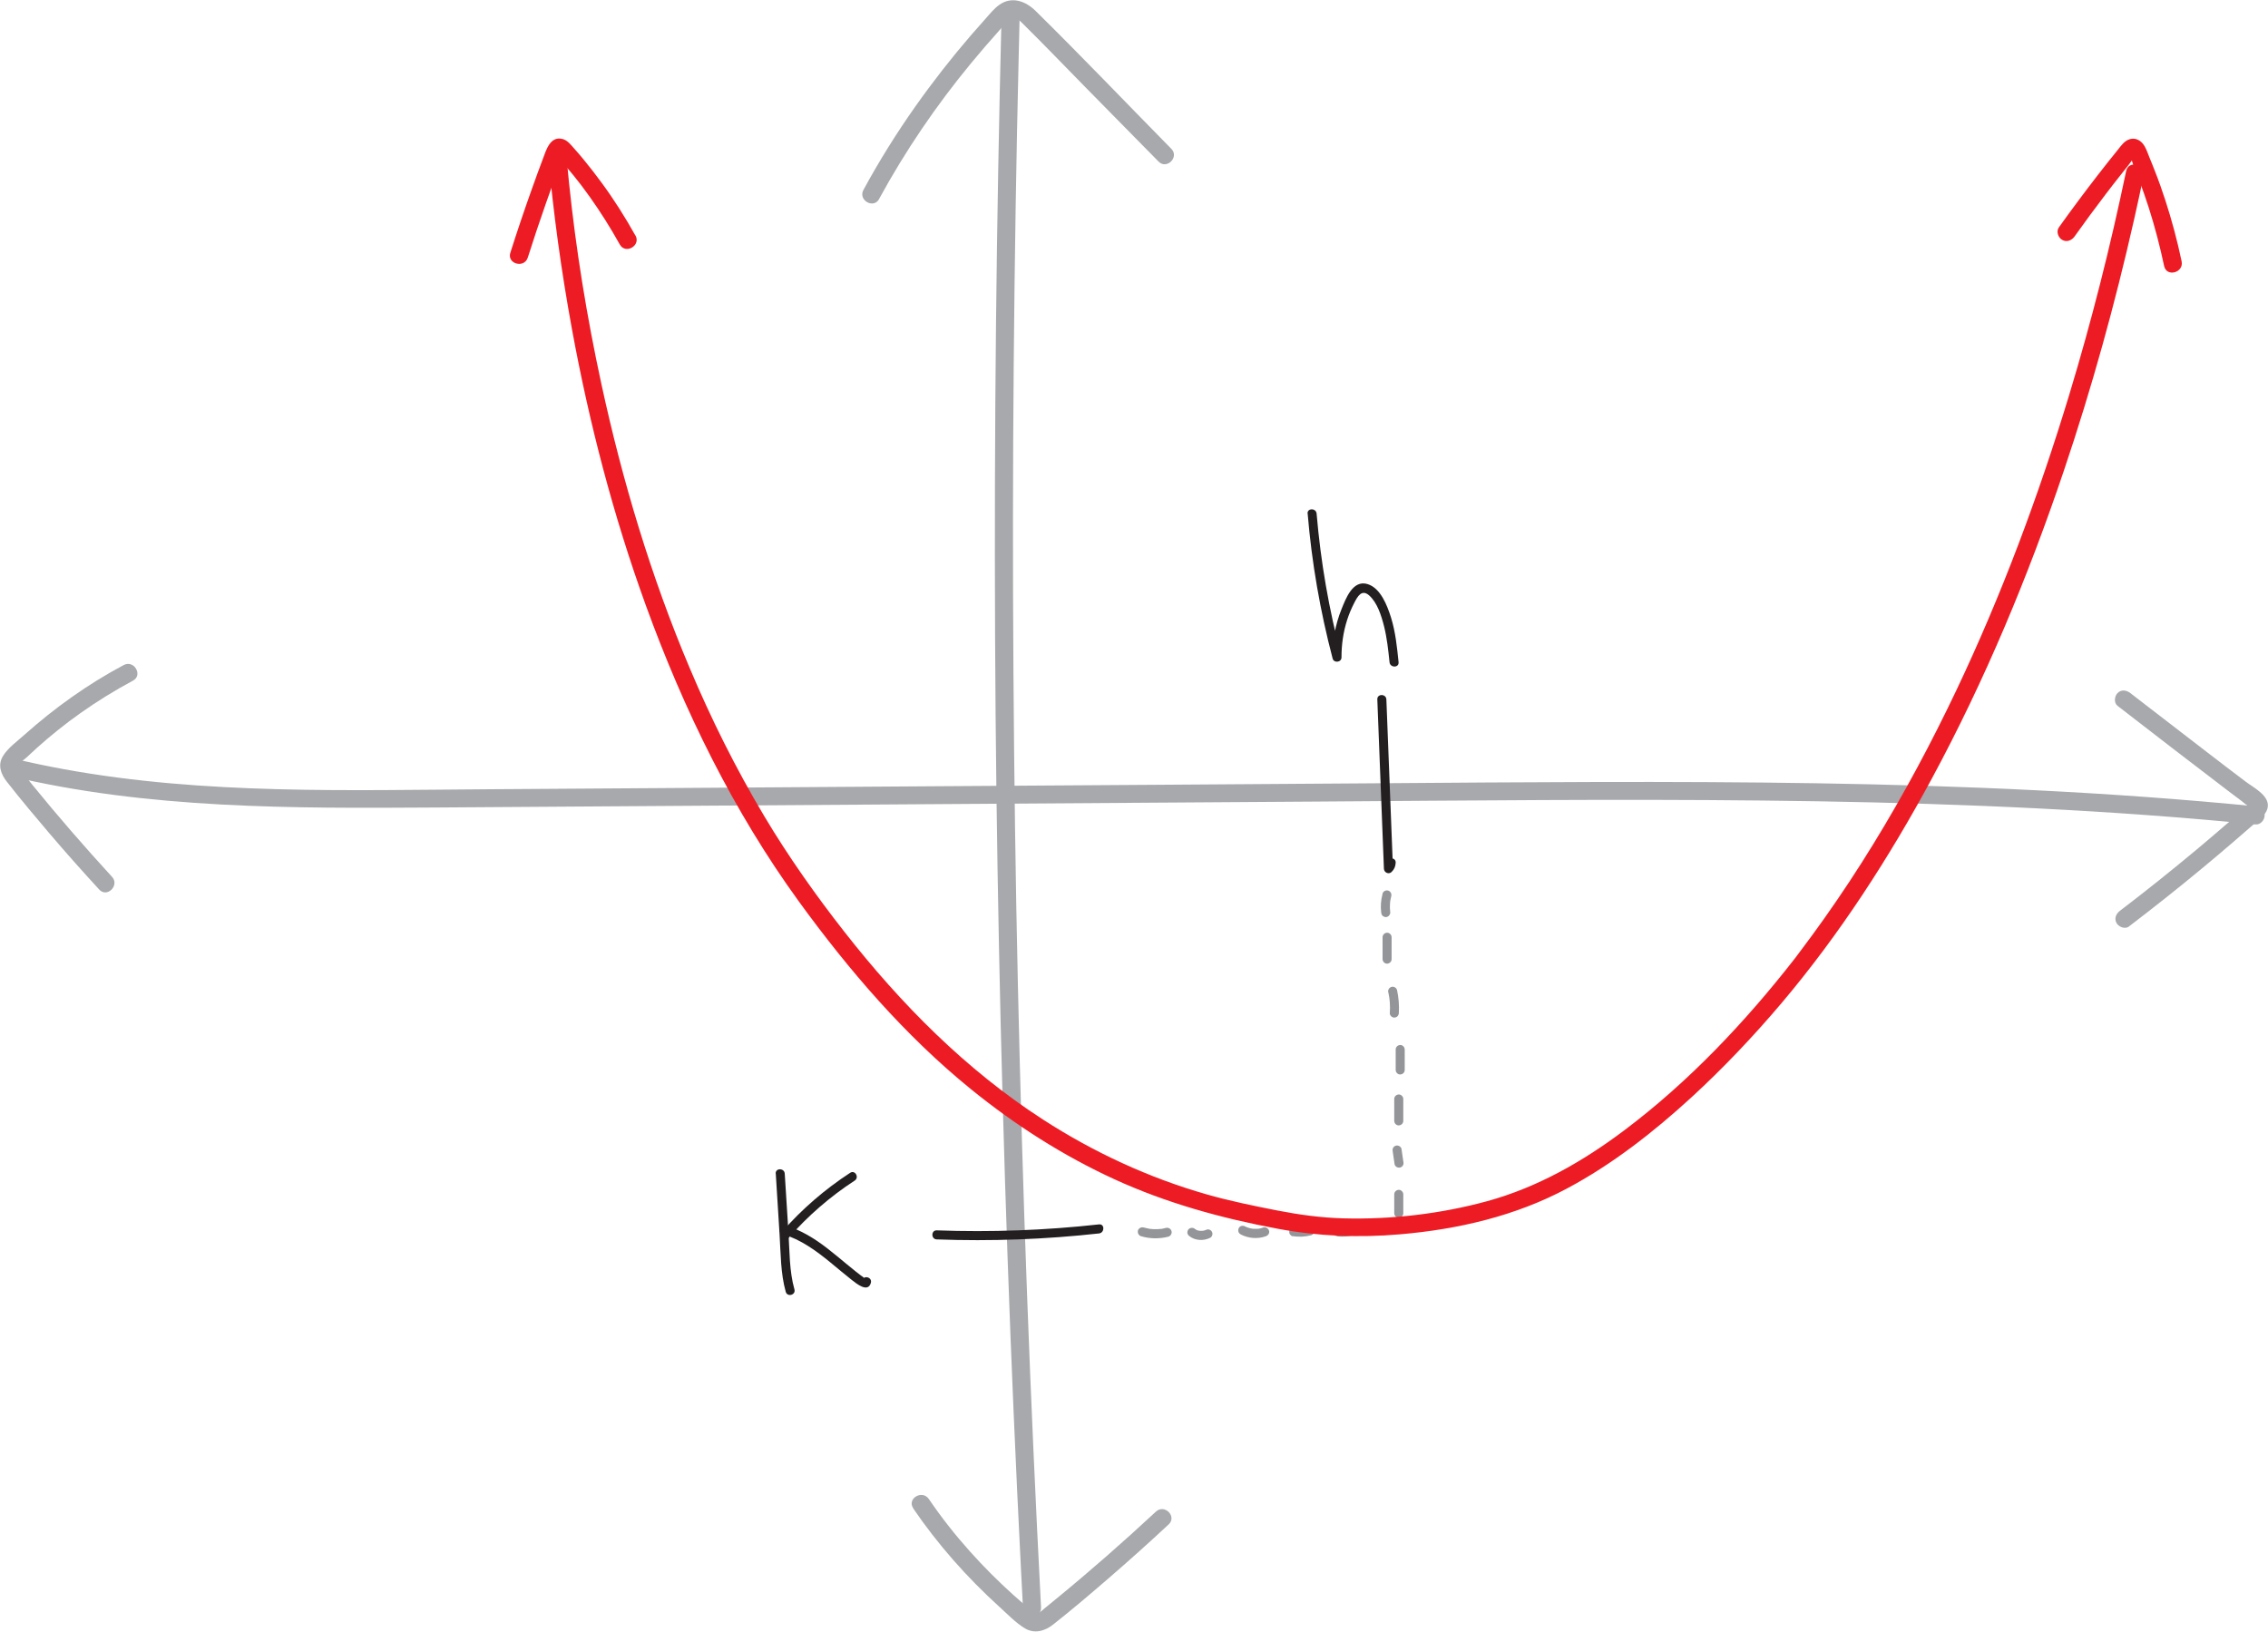 <?xml version="1.0" encoding="UTF-8"?>
<svg id="Layer_2" data-name="Layer 2" xmlns="http://www.w3.org/2000/svg" viewBox="0 0 250.69 180.36">
  <defs>
    <style>
      .cls-1 {
        fill: #231f20;
      }

      .cls-2 {
        fill: #ed1c24;
      }

      .cls-3 {
        fill: #939598;
      }

      .cls-4 {
        fill: #a7a9ac;
      }
    </style>
  </defs>
  <g id="Layer_1-2" data-name="Layer 1">
    <g>
      <path class="cls-4" d="M235.33,102.4c2.74-2.09,5.44-4.23,8.09-6.43,1.29-1.07,2.57-2.15,3.84-3.25.6-.52,1.21-1.05,1.81-1.57.56-.5,1.36-1.02,1.56-1.78.36-1.36-1.45-2.25-2.37-2.94-1.54-1.16-3.07-2.33-4.6-3.51-2.73-2.1-5.46-4.2-8.19-6.31-.43-.33-1-.42-1.41,0-.34.34-.43,1.08,0,1.41,4.05,3.13,8.09,6.26,12.17,9.36.51.39,1.03.78,1.54,1.16.26.19.55.49.85.62.03.01.12.1.15.1-.36.06.13-.45-.15-.38-.12.03-.33.29-.42.38-.6.53-1.2,1.06-1.8,1.58-1.21,1.05-2.42,2.08-3.65,3.11-2.76,2.3-5.57,4.55-8.43,6.73-.43.33-.66.86-.36,1.37.25.42.94.69,1.37.36h0Z"/>
      <path class="cls-4" d="M13.68,73.51c-3.97,2.11-7.65,4.74-11,7.73-.77.69-1.79,1.42-2.34,2.31-.63,1.02-.24,2.03.44,2.89,1.52,1.94,3.1,3.82,4.7,5.7,1.79,2.1,3.62,4.16,5.49,6.19.87.95,2.28-.47,1.41-1.41-3.01-3.28-5.93-6.64-8.74-10.09-.33-.41-.66-.82-.99-1.23-.16-.19-.69-.67-.64-.95s.71-.72.91-.91c.39-.36.78-.72,1.17-1.08,1.52-1.36,3.11-2.64,4.78-3.82,1.86-1.32,3.81-2.52,5.82-3.6,1.14-.6.13-2.33-1.01-1.73h0Z"/>
      <path class="cls-4" d="M.95,85.75c15.39,3.68,31.31,3.61,47.03,3.51s32.66-.22,48.99-.33c16.33-.11,32.66-.22,48.99-.33s32.63-.29,48.94-.11c16.18.17,32.37.71,48.5,2.09,1.97.17,3.95.35,5.92.55.54.05,1-.5,1-1,0-.58-.46-.95-1-1-16.11-1.59-32.29-2.29-48.47-2.55s-32.42-.12-48.64,0-32.66.22-48.99.33-32.66.22-48.99.33c-15.7.1-31.62.62-47.13-2.21-1.88-.34-3.76-.74-5.62-1.18-1.25-.3-1.78,1.63-.53,1.93h0Z"/>
    </g>
    <g>
      <path class="cls-4" d="M97.17,21.99c2.9-5.32,6.32-10.35,10.18-15.02.99-1.2,2-2.37,3.04-3.53.39-.43.83-1.13,1.37-1.37s.95.2,1.29.54c2.36,2.33,4.66,4.73,6.98,7.09,2.68,2.72,5.35,5.44,8.03,8.16.9.92,2.32-.5,1.41-1.41-5-5.08-9.93-10.25-15.01-15.25-1.1-1.08-2.64-1.65-4.01-.66-.57.41-1.02.97-1.48,1.49-.57.64-1.14,1.28-1.7,1.93-2.15,2.5-4.18,5.1-6.08,7.79-2.09,2.96-4.02,6.05-5.75,9.24-.62,1.13,1.11,2.14,1.73,1.01h0Z"/>
      <path class="cls-4" d="M100.93,166.72c2.72,3.99,5.93,7.62,9.51,10.87.9.81,1.82,1.79,2.86,2.41s2.19.3,3.11-.43c2.08-1.64,4.1-3.36,6.1-5.09,2.26-1.95,4.48-3.94,6.67-5.98.94-.88-.47-2.29-1.41-1.41-3.57,3.32-7.24,6.54-11.01,9.63-.44.36-.88.72-1.32,1.08-.27.22-.66.66-1.05.52-.36-.13-.7-.54-.98-.79-.46-.4-.92-.8-1.38-1.21-1.69-1.52-3.3-3.13-4.82-4.83-1.64-1.83-3.16-3.76-4.54-5.79-.72-1.06-2.45-.06-1.73,1.01h0Z"/>
      <path class="cls-4" d="M110.71,1.52c-.29,11.47-.5,22.95-.62,34.43s-.15,22.95-.1,34.43.2,22.87.43,34.31.55,22.87.95,34.31.9,22.95,1.48,34.43c.07,1.41.14,2.83.22,4.24.07,1.28,2.07,1.29,2,0-.6-11.47-1.11-22.95-1.54-34.43s-.76-22.95-1.02-34.43-.41-22.87-.49-34.31-.07-22.87.03-34.31.28-22.95.56-34.43c.03-1.41.07-2.83.1-4.24.03-1.29-1.97-1.29-2,0h0Z"/>
    </g>
    <path class="cls-1" d="M152.24,77.32c.24,6.24.49,12.47.73,18.71.02.43.54.66.85.35s.42-.6.45-1.02c.03-.64-.97-.64-1,0l-.15.31.85.35c-.24-6.24-.49-12.47-.73-18.71-.03-.64-1.03-.64-1,0h0Z"/>
    <path class="cls-1" d="M103.54,137c5.99.22,11.98,0,17.94-.66.63-.07.64-1.07,0-1-5.96.66-11.95.88-17.94.66-.64-.02-.64.98,0,1h0Z"/>
    <path class="cls-1" d="M85.75,129.74l.42,6.73c.13,2.1.11,4.29.68,6.32.17.62,1.14.36.96-.27-.57-2.02-.53-4.22-.66-6.3l-.41-6.49c-.04-.64-1.04-.64-1,0h0Z"/>
    <path class="cls-1" d="M87.15,136.85c2.14-2.44,4.6-4.58,7.32-6.35.54-.35.04-1.22-.5-.86-2.79,1.82-5.32,4-7.52,6.51-.42.48.28,1.19.71.71h0Z"/>
    <path class="cls-1" d="M86.52,136.42c1.99.59,3.67,1.82,5.26,3.12.79.65,1.58,1.32,2.38,1.95.48.37,1.78,1.47,2.1.31.17-.62-.79-.89-.96-.27l.28-.23s-.08-.05-.12-.08c-.06-.08-.21-.16-.29-.22-.18-.13-.36-.27-.53-.41-.34-.27-.68-.55-1.02-.83-.71-.59-1.42-1.18-2.15-1.75-1.42-1.1-2.94-2.05-4.68-2.56-.62-.18-.88.78-.27.96h0Z"/>
    <path class="cls-1" d="M144.54,56.77c.45,5.41,1.38,10.77,2.76,16.02.14.54.99.43.98-.13,0-1.4.19-2.78.62-4.12.21-.66.48-1.3.8-1.92.35-.68.81-1.52,1.62-.82.92.8,1.37,2.27,1.66,3.41.33,1.31.47,2.65.61,3.99.06.63,1.06.64,1,0-.17-1.66-.34-3.35-.84-4.95-.41-1.3-1.14-3.25-2.6-3.69-1.63-.49-2.4,1.62-2.87,2.78-.68,1.69-1.01,3.5-1,5.32l.98-.13c-1.37-5.16-2.28-10.43-2.73-15.75-.05-.64-1.05-.64-1,0h0Z"/>
    <g>
      <path class="cls-3" d="M152.82,98.8c-.18.67-.24,1.38-.15,2.07.02.14.04.25.15.35.09.09.23.15.35.15s.26-.05.35-.15c.08-.09.16-.23.15-.35-.04-.32-.05-.64-.03-.96,0-.07.01-.15.02-.22,0-.02,0-.05,0-.07,0,.07-.01.08,0,.04,0-.04.01-.09.02-.13.03-.16.06-.31.1-.47.07-.25-.08-.55-.35-.62s-.54.08-.62.35h0Z"/>
      <path class="cls-3" d="M152.82,103.6v2.42c0,.26.23.51.5.5s.5-.22.5-.5v-2.42c0-.26-.23-.51-.5-.5s-.5.22-.5.5h0Z"/>
      <path class="cls-3" d="M153.46,109.7c.04.2.08.4.11.6.02.15-.01-.1,0,.05,0,.05.01.09.02.14.01.1.02.2.03.3.03.4.03.79,0,1.19-.02.26.24.51.5.5.29-.01.48-.22.5-.5.05-.85-.02-1.71-.2-2.54-.06-.26-.37-.43-.62-.35-.27.09-.41.34-.35.62h0Z"/>
      <path class="cls-3" d="M154.27,116.01v2.26c0,.26.23.51.5.5s.5-.22.5-.5v-2.26c0-.26-.23-.51-.5-.5s-.5.22-.5.5h0Z"/>
      <path class="cls-3" d="M154.11,121.48v2.42c0,.26.23.51.5.5s.5-.22.5-.5v-2.42c0-.26-.23-.51-.5-.5s-.5.22-.5.5h0Z"/>
      <path class="cls-3" d="M153.94,127.26l.21,1.44c.02.12.13.24.23.3.11.06.27.09.39.05s.24-.11.3-.23l.05-.12c.02-.09.02-.18,0-.27l-.21-1.44c-.02-.12-.13-.24-.23-.3-.11-.06-.27-.09-.39-.05s-.24.11-.3.23l-.05.12c-.02.09-.02.18,0,.27h0Z"/>
      <path class="cls-3" d="M154.11,132.02v2.09c0,.26.23.51.5.5s.5-.22.5-.5v-2.09c0-.26-.23-.51-.5-.5s-.5.22-.5.5h0Z"/>
      <path class="cls-3" d="M126.14,136.65c.97.29,2.01.3,3,.05.25-.07.43-.36.35-.62s-.34-.42-.62-.35c-.11.03-.23.06-.34.08-.05,0-.1.02-.15.03-.12.02.04,0-.07,0-.23.02-.45.04-.68.03-.11,0-.22,0-.33-.02-.05,0-.1,0-.15-.01-.06,0-.07,0-.02,0-.02,0-.05,0-.07-.01-.22-.04-.44-.09-.66-.15-.25-.07-.56.09-.62.35s.08.54.35.62h0Z"/>
      <path class="cls-3" d="M131.48,136.65c.65.5,1.57.53,2.29.17.23-.12.32-.47.18-.68-.15-.24-.43-.31-.68-.18-.02.01-.04.02-.06.03-.05.03.1-.04.05-.02-.04.02-.08.03-.13.04-.08.02-.17.04-.25.05l.13-.02c-.16.02-.32.02-.48,0l.13.02c-.07-.01-.14-.02-.21-.04-.03,0-.07-.02-.1-.03-.02,0-.13-.05-.04-.01s-.02-.01-.04-.02c-.03-.02-.06-.03-.09-.05-.06-.04-.12-.08-.18-.12-.1-.07-.28-.08-.39-.05-.12.03-.24.12-.3.23-.06.12-.09.26-.05.39s.12.21.23.3h0Z"/>
      <path class="cls-3" d="M137.12,136.44c.86.45,1.89.54,2.8.21.25-.09.44-.34.35-.62-.08-.24-.35-.44-.62-.35-.19.07-.39.13-.59.15.13-.01-.01,0-.03,0-.05,0-.11,0-.16,0-.1,0-.19,0-.29,0-.05,0-.09,0-.14-.01-.04,0-.03,0,.03,0-.03,0-.05,0-.08-.01-.09-.02-.19-.04-.28-.06s-.18-.05-.27-.09c-.03,0-.05-.02-.08-.03.06.02.06.02,0,0-.05-.02-.1-.05-.15-.07-.23-.12-.55-.07-.68.18-.12.23-.07.56.18.68h0Z"/>
      <path class="cls-3" d="M142.88,136.64c.69.1,1.37.08,2.05-.1.25-.07.43-.36.35-.62s-.34-.42-.62-.35c-.18.05-.37.08-.55.11l.13-.02c-.39.05-.78.05-1.16,0l.13.02s-.04,0-.07,0c-.14-.02-.26-.02-.39.05-.1.06-.2.18-.23.3-.03.13-.02.27.05.39.07.1.17.21.3.23h0Z"/>
      <path class="cls-3" d="M147.84,136.67c.64.07,1.29,0,1.91-.17.25-.07.43-.36.35-.62s-.35-.43-.62-.35c-.21.06-.43.11-.65.14l.13-.02c-.37.05-.75.05-1.12.01-.12-.01-.27.06-.35.15-.09.09-.15.23-.15.35s.05.26.15.35c.1.09.21.13.35.15h0Z"/>
      <path class="cls-3" d="M152.19,136.51h.81c.13,0,.26-.06.35-.15s.15-.23.15-.35-.05-.26-.15-.35-.22-.15-.35-.15h-.81c-.13,0-.26.06-.35.15s-.15.23-.15.35.05.26.15.35.22.15.35.15h0Z"/>
    </g>
    <g>
      <path class="cls-2" d="M60.58,17.03c.57,6.51,1.47,12.98,2.65,19.41,1.9,10.34,4.56,20.57,8.15,30.46,4.2,11.57,9.67,22.75,16.91,32.73,5.53,7.61,11.72,14.83,19.05,20.78,4.87,3.95,10.18,7.35,15.88,9.96s11.78,4.29,18,5.45c4.51.84,8.95,1.01,13.51.62,6.43-.55,12.78-2.02,18.5-5.08,5.02-2.68,9.56-6.24,13.74-10.07,3.54-3.25,6.85-6.75,9.96-10.42,6.44-7.62,11.89-16.07,16.62-24.84,5.86-10.86,10.63-22.3,14.57-33.98,3.08-9.12,5.65-18.41,7.77-27.79.36-1.6.71-3.21,1.05-4.82.26-1.26-1.67-1.79-1.93-.53-1.74,8.34-3.83,16.61-6.3,24.76-3.39,11.17-7.48,22.14-12.49,32.68-2.75,5.78-5.77,11.43-9.12,16.89-1.74,2.84-3.57,5.62-5.5,8.34-.83,1.17-1.67,2.32-2.53,3.46-.11.15-.22.29-.33.44-.06.08-.12.15-.17.23-.13.17.14-.18,0,0-.05.07-.11.14-.16.21-5.47,7.02-11.74,13.66-18.87,19.02-4.59,3.45-9.58,6.3-15.14,7.83-5.17,1.41-10.63,2.05-15.99,1.9-2.41-.07-4.82-.4-7.19-.86-2.64-.52-5.27-1.05-7.85-1.79-6.4-1.83-12.48-4.65-18.07-8.26-8.53-5.51-15.71-12.77-21.95-20.74-3.1-3.95-6.22-8.35-8.87-12.8-3.14-5.26-5.88-10.76-8.26-16.41-4.27-10.1-7.43-20.67-9.75-31.38-1.61-7.43-2.81-14.83-3.58-22.28-.11-1.03-.21-2.06-.3-3.09-.05-.54-.43-1-1-1-.5,0-1.05.46-1,1h0Z"/>
      <path class="cls-2" d="M70.23,26.03c-1.13-2.02-2.36-3.97-3.73-5.83-.63-.86-1.28-1.7-1.96-2.53-.35-.43-.71-.85-1.08-1.26s-.72-.89-1.26-1.04c-1.38-.38-1.83,1.22-2.19,2.18-.41,1.09-.81,2.18-1.2,3.28-.84,2.35-1.64,4.72-2.4,7.11-.39,1.23,1.54,1.76,1.93.53.63-1.98,1.28-3.94,1.97-5.9.33-.95.68-1.9,1.03-2.85.17-.47.35-.94.53-1.42.13-.34.25-.98.51-1.22l-.44.26h.01c-.17-.05-.34-.09-.5-.14.37.19.68.7.95,1.01.34.39.67.79,1,1.19.61.75,1.2,1.53,1.76,2.32,1.22,1.71,2.33,3.48,3.35,5.31.63,1.12,2.36.12,1.73-1.01h0Z"/>
      <path class="cls-2" d="M241.14,28.87c-.48-2.28-1.08-4.53-1.8-6.74-.35-1.08-.73-2.16-1.15-3.22-.2-.53-.42-1.05-.63-1.57s-.38-1.09-.74-1.5-.87-.61-1.39-.46c-.61.17-.98.73-1.35,1.19-.75.92-1.48,1.85-2.21,2.79-1.47,1.9-2.9,3.82-4.3,5.78-.31.44-.08,1.11.36,1.37.5.29,1.05.08,1.37-.36,1.11-1.56,2.25-3.11,3.41-4.63.57-.75,1.15-1.5,1.74-2.24.27-.34.54-.68.81-1.02.25-.31.57-.87.93-1.06l-.5.14h.17c-.17-.05-.34-.09-.5-.14.18.1.4.96.49,1.19.2.49.39.98.58,1.47.39,1.03.75,2.08,1.09,3.13.67,2.11,1.23,4.25,1.69,6.42.27,1.26,2.2.73,1.93-.53h0Z"/>
    </g>
  </g>
</svg>